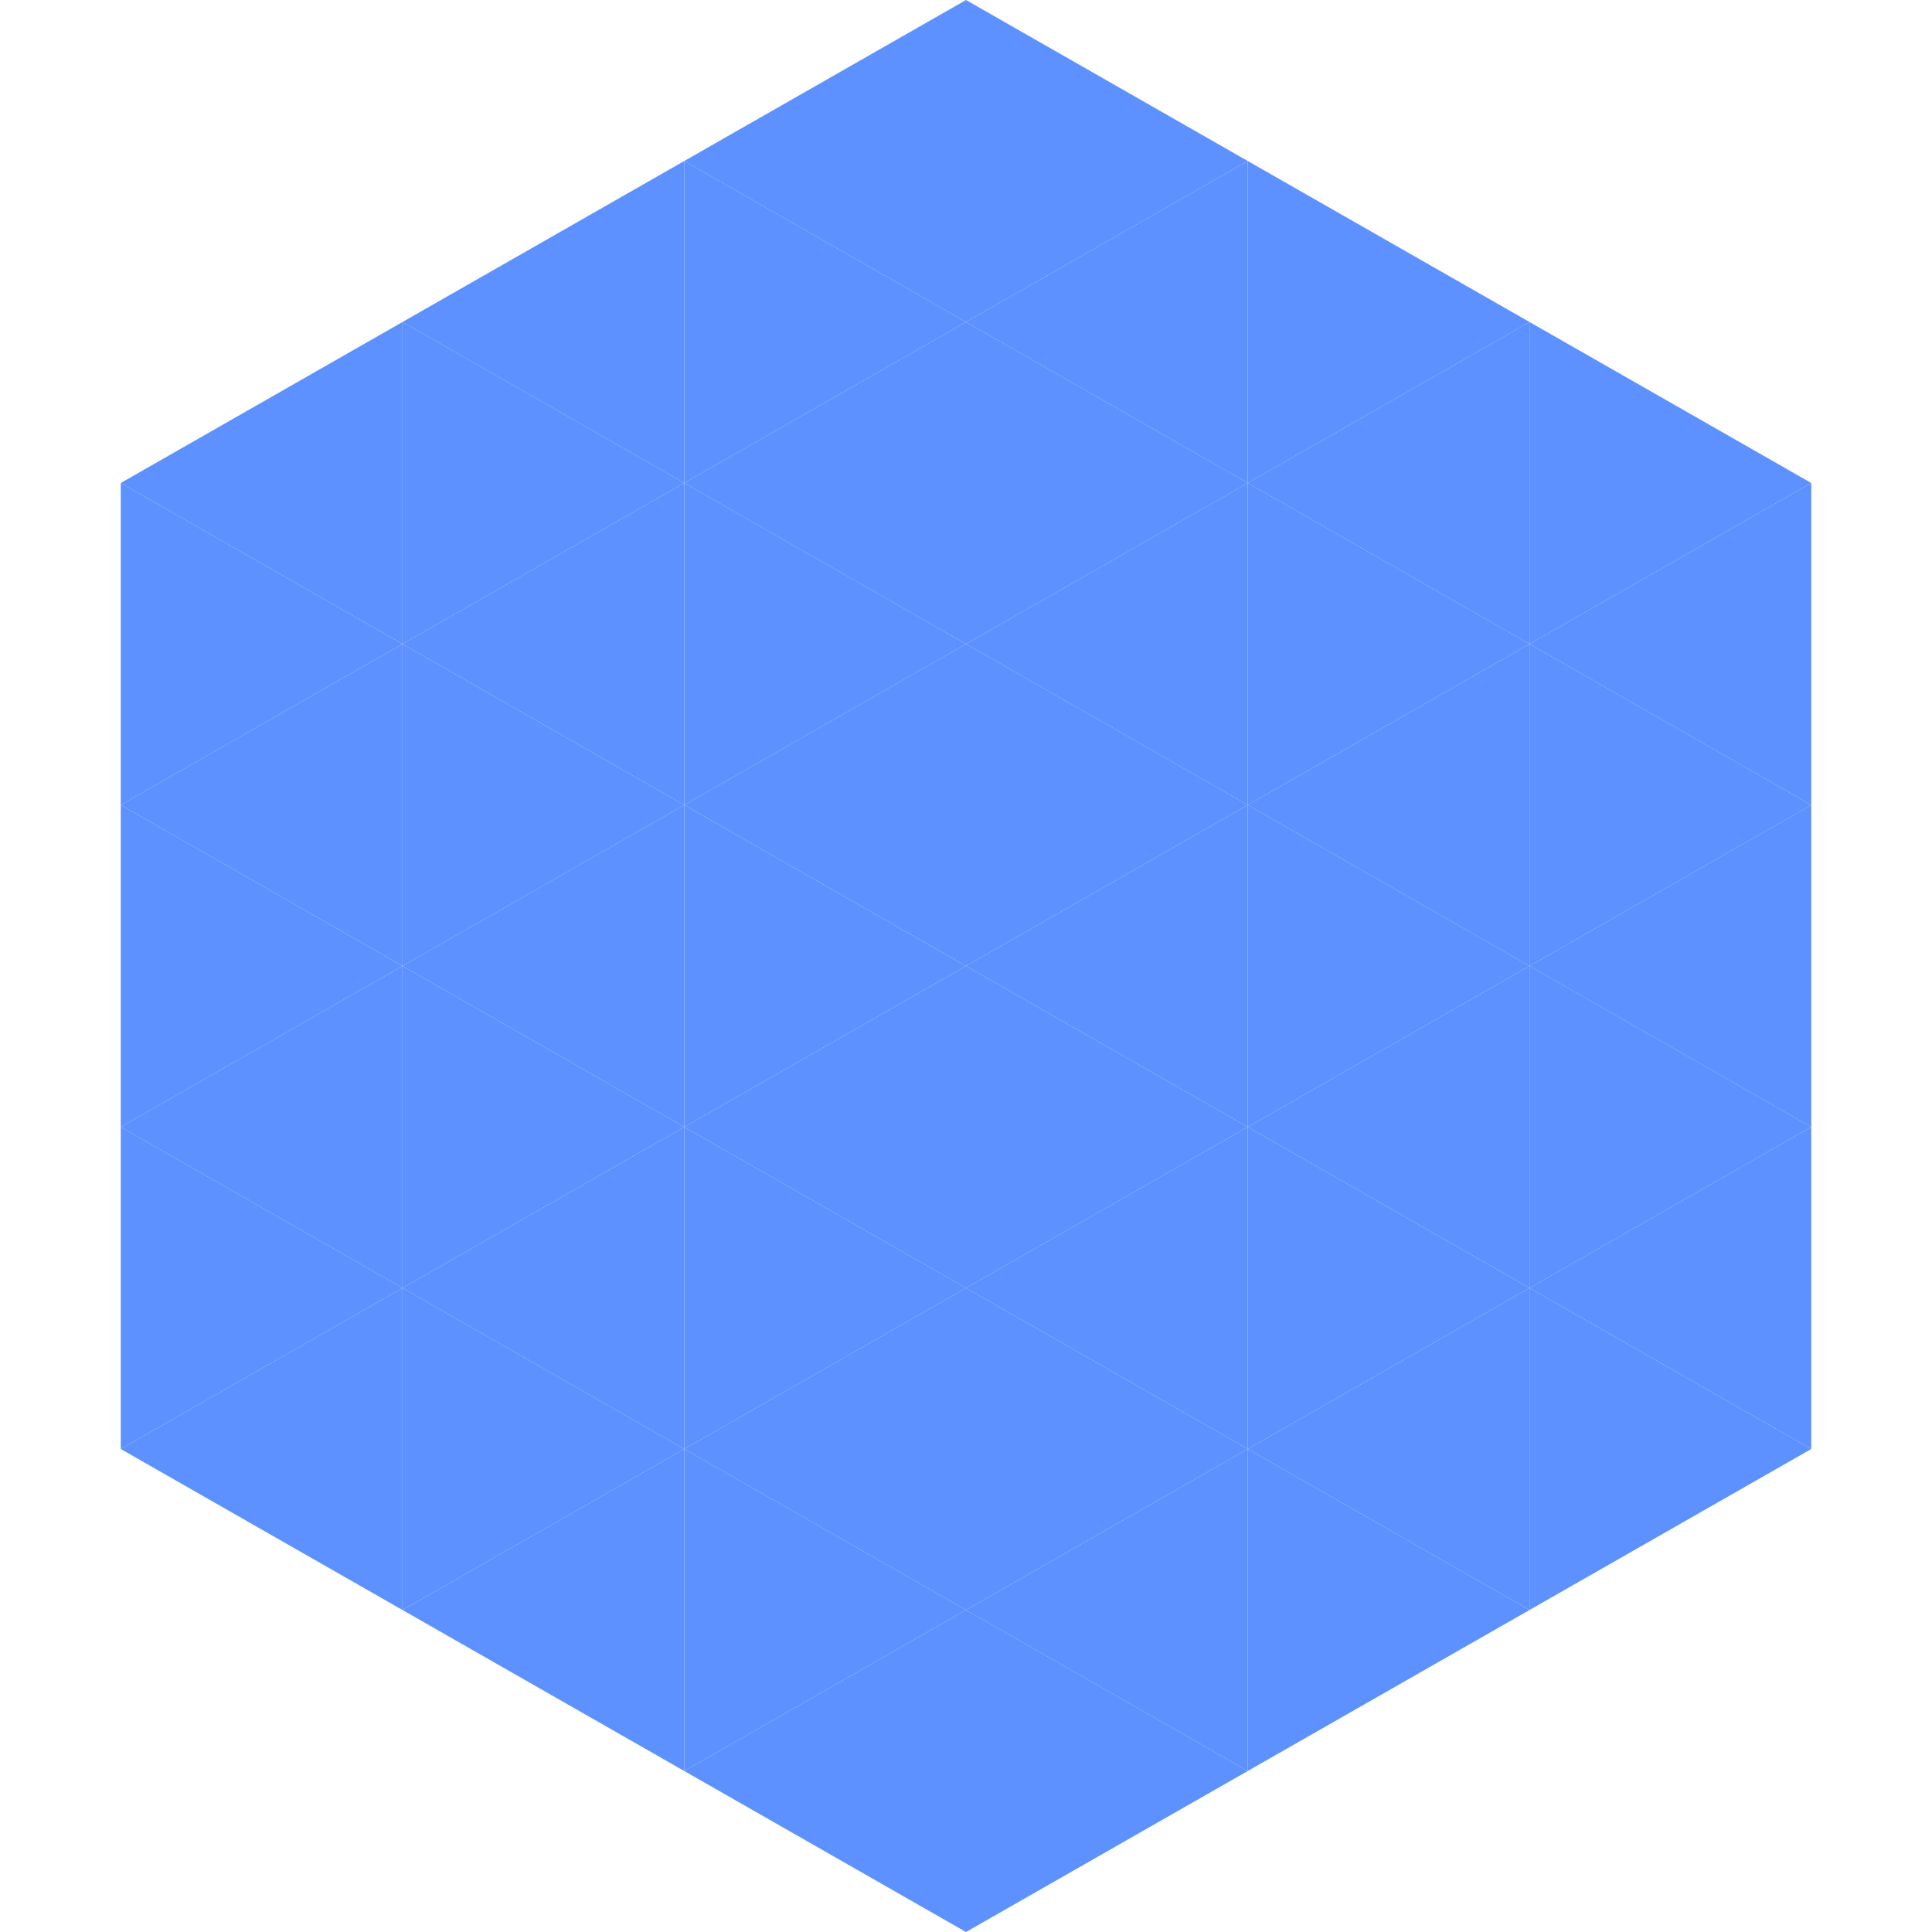 <?xml version="1.0"?>
<!-- Generated by SVGo -->
<svg width="240" height="240"
     xmlns="http://www.w3.org/2000/svg"
     xmlns:xlink="http://www.w3.org/1999/xlink">
<polygon points="50,40 15,60 50,80" style="fill:rgb(93,145,255)" />
<polygon points="190,40 225,60 190,80" style="fill:rgb(93,145,255)" />
<polygon points="15,60 50,80 15,100" style="fill:rgb(93,145,255)" />
<polygon points="225,60 190,80 225,100" style="fill:rgb(93,145,255)" />
<polygon points="50,80 15,100 50,120" style="fill:rgb(93,145,255)" />
<polygon points="190,80 225,100 190,120" style="fill:rgb(93,145,255)" />
<polygon points="15,100 50,120 15,140" style="fill:rgb(93,145,255)" />
<polygon points="225,100 190,120 225,140" style="fill:rgb(93,145,255)" />
<polygon points="50,120 15,140 50,160" style="fill:rgb(93,145,255)" />
<polygon points="190,120 225,140 190,160" style="fill:rgb(93,145,255)" />
<polygon points="15,140 50,160 15,180" style="fill:rgb(93,145,255)" />
<polygon points="225,140 190,160 225,180" style="fill:rgb(93,145,255)" />
<polygon points="50,160 15,180 50,200" style="fill:rgb(93,145,255)" />
<polygon points="190,160 225,180 190,200" style="fill:rgb(93,145,255)" />
<polygon points="15,180 50,200 15,220" style="fill:rgb(255,255,255); fill-opacity:0" />
<polygon points="225,180 190,200 225,220" style="fill:rgb(255,255,255); fill-opacity:0" />
<polygon points="50,0 85,20 50,40" style="fill:rgb(255,255,255); fill-opacity:0" />
<polygon points="190,0 155,20 190,40" style="fill:rgb(255,255,255); fill-opacity:0" />
<polygon points="85,20 50,40 85,60" style="fill:rgb(93,145,255)" />
<polygon points="155,20 190,40 155,60" style="fill:rgb(93,145,255)" />
<polygon points="50,40 85,60 50,80" style="fill:rgb(93,145,255)" />
<polygon points="190,40 155,60 190,80" style="fill:rgb(93,145,255)" />
<polygon points="85,60 50,80 85,100" style="fill:rgb(93,145,255)" />
<polygon points="155,60 190,80 155,100" style="fill:rgb(93,145,255)" />
<polygon points="50,80 85,100 50,120" style="fill:rgb(93,145,255)" />
<polygon points="190,80 155,100 190,120" style="fill:rgb(93,145,255)" />
<polygon points="85,100 50,120 85,140" style="fill:rgb(93,145,255)" />
<polygon points="155,100 190,120 155,140" style="fill:rgb(93,145,255)" />
<polygon points="50,120 85,140 50,160" style="fill:rgb(93,145,255)" />
<polygon points="190,120 155,140 190,160" style="fill:rgb(93,145,255)" />
<polygon points="85,140 50,160 85,180" style="fill:rgb(93,145,255)" />
<polygon points="155,140 190,160 155,180" style="fill:rgb(93,145,255)" />
<polygon points="50,160 85,180 50,200" style="fill:rgb(93,145,255)" />
<polygon points="190,160 155,180 190,200" style="fill:rgb(93,145,255)" />
<polygon points="85,180 50,200 85,220" style="fill:rgb(93,145,255)" />
<polygon points="155,180 190,200 155,220" style="fill:rgb(93,145,255)" />
<polygon points="120,0 85,20 120,40" style="fill:rgb(93,145,255)" />
<polygon points="120,0 155,20 120,40" style="fill:rgb(93,145,255)" />
<polygon points="85,20 120,40 85,60" style="fill:rgb(93,145,255)" />
<polygon points="155,20 120,40 155,60" style="fill:rgb(93,145,255)" />
<polygon points="120,40 85,60 120,80" style="fill:rgb(93,145,255)" />
<polygon points="120,40 155,60 120,80" style="fill:rgb(93,145,255)" />
<polygon points="85,60 120,80 85,100" style="fill:rgb(93,145,255)" />
<polygon points="155,60 120,80 155,100" style="fill:rgb(93,145,255)" />
<polygon points="120,80 85,100 120,120" style="fill:rgb(93,145,255)" />
<polygon points="120,80 155,100 120,120" style="fill:rgb(93,145,255)" />
<polygon points="85,100 120,120 85,140" style="fill:rgb(93,145,255)" />
<polygon points="155,100 120,120 155,140" style="fill:rgb(93,145,255)" />
<polygon points="120,120 85,140 120,160" style="fill:rgb(93,145,255)" />
<polygon points="120,120 155,140 120,160" style="fill:rgb(93,145,255)" />
<polygon points="85,140 120,160 85,180" style="fill:rgb(93,145,255)" />
<polygon points="155,140 120,160 155,180" style="fill:rgb(93,145,255)" />
<polygon points="120,160 85,180 120,200" style="fill:rgb(93,145,255)" />
<polygon points="120,160 155,180 120,200" style="fill:rgb(93,145,255)" />
<polygon points="85,180 120,200 85,220" style="fill:rgb(93,145,255)" />
<polygon points="155,180 120,200 155,220" style="fill:rgb(93,145,255)" />
<polygon points="120,200 85,220 120,240" style="fill:rgb(93,145,255)" />
<polygon points="120,200 155,220 120,240" style="fill:rgb(93,145,255)" />
<polygon points="85,220 120,240 85,260" style="fill:rgb(255,255,255); fill-opacity:0" />
<polygon points="155,220 120,240 155,260" style="fill:rgb(255,255,255); fill-opacity:0" />
</svg>
